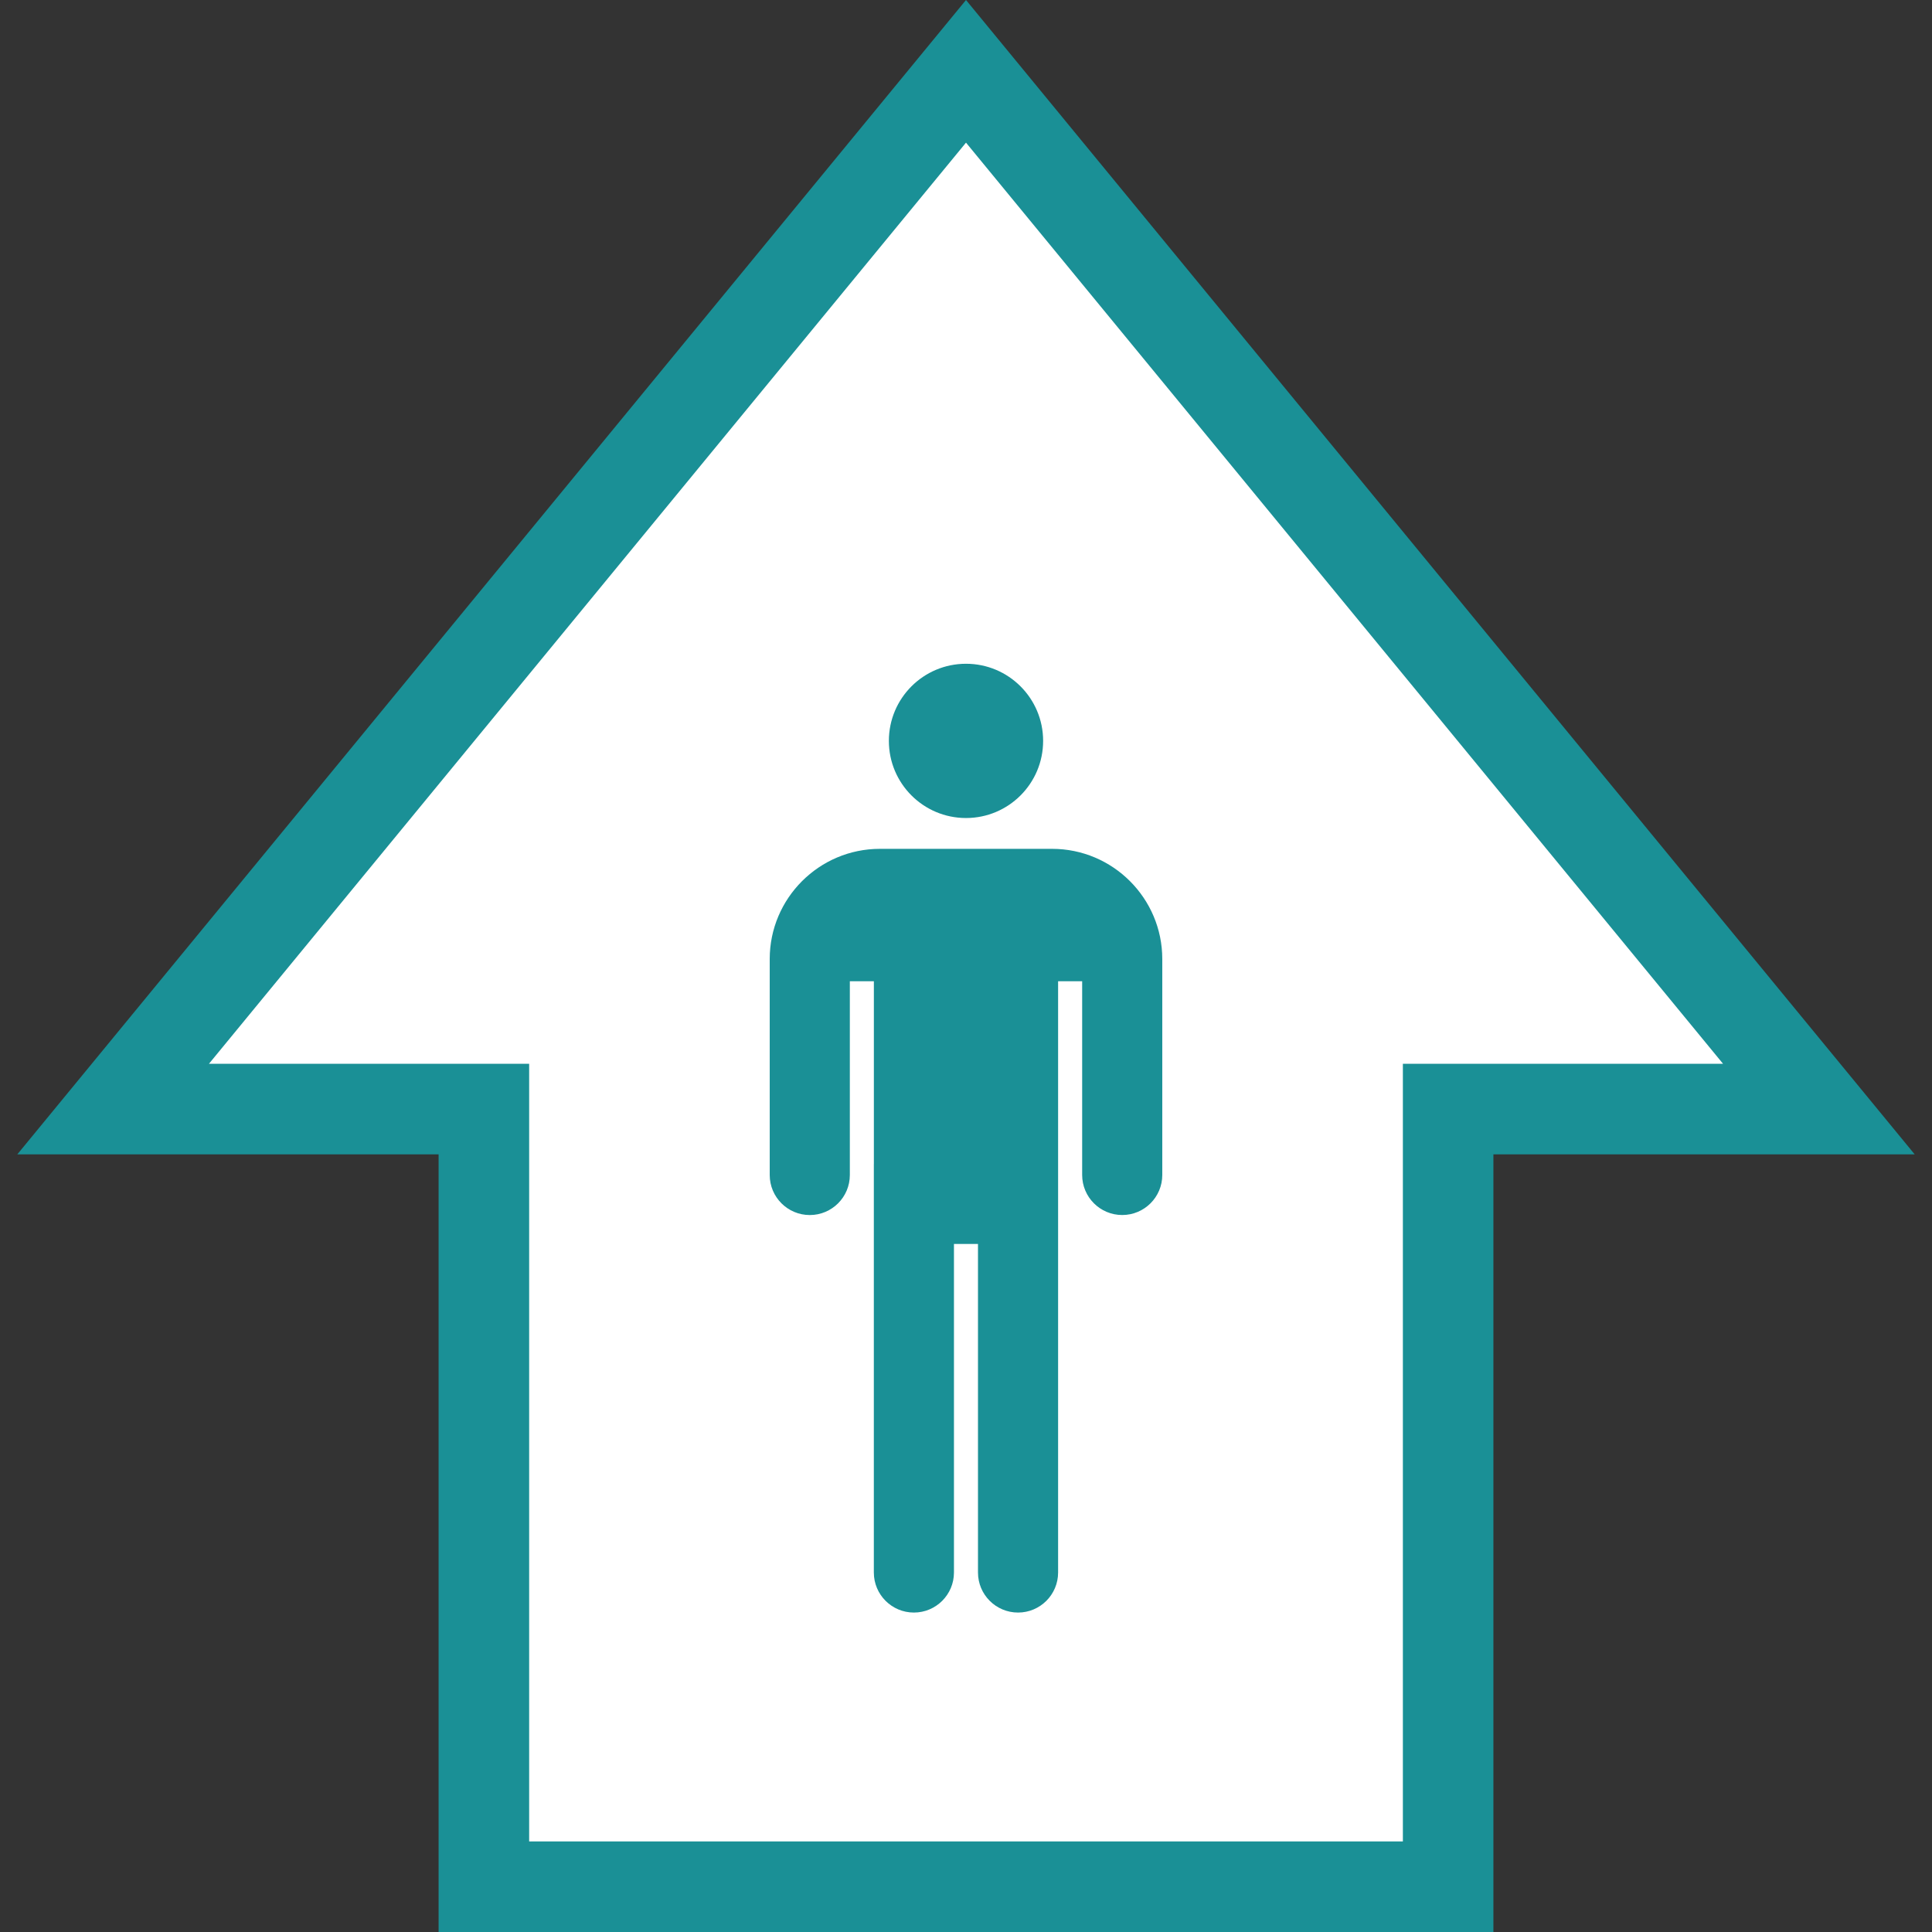 <!DOCTYPE svg PUBLIC "-//W3C//DTD SVG 1.1//EN" "http://www.w3.org/Graphics/SVG/1.1/DTD/svg11.dtd">
<!-- Uploaded to: SVG Repo, www.svgrepo.com, Transformed by: SVG Repo Mixer Tools -->
<svg height="800px" width="800px" version="1.1" id="Layer_1" xmlns="http://www.w3.org/2000/svg" xmlns:xlink="http://www.w3.org/1999/xlink" viewBox="0 0 512 512" xml:space="preserve" fill="#1a9096">
<rect x="0" y="0" width="512" height="512" fill="#333333" stroke="none"/>
<g id="SVGRepo_bgCarrier" stroke-width="0"/>
<g id="SVGRepo_tracerCarrier" stroke-linecap="round" stroke-linejoin="round"/>
<g id="SVGRepo_iconCarrier"> <polygon style="fill:#FFFFFF;" points="128.232,500 128.232,293.912 29.984,293.912 256,18.904 482.008,293.912 383.768,293.912 383.768,500 "/> <path style="fill:#1a9096;" d="M256,37.8l200.624,244.112h-60.848h-24v24V488H140.232V305.912v-24h-24H55.376L256,37.8 M256,0 L4.592,305.912h111.64V512h279.536V305.912h111.64L256,0L256,0z"/> <circle cx="256" cy="196.344" r="20.44"/> <path d="M278.816,224.952h-45.64c-16.088,0-29.192,13.096-29.192,29.192v57.24c0,5.864,4.752,10.616,10.616,10.616 s10.616-4.752,10.616-10.616v-51.336h6.368v48.4c0,0.024-0.008,0.048-0.008,0.064v108.216c0,5.864,4.752,10.616,10.616,10.616 s10.616-4.752,10.616-10.616v-87.064h6.368v87.064c0,5.864,4.752,10.616,10.616,10.616c5.864,0,10.616-4.752,10.616-10.616v-87.064 v-21.16V260.04h6.376v51.336c0,5.864,4.752,10.616,10.616,10.616c5.864,0,10.616-4.752,10.616-10.616v-57.24 C308.008,238.048,294.912,224.952,278.816,224.952z"/> </g>
</svg>